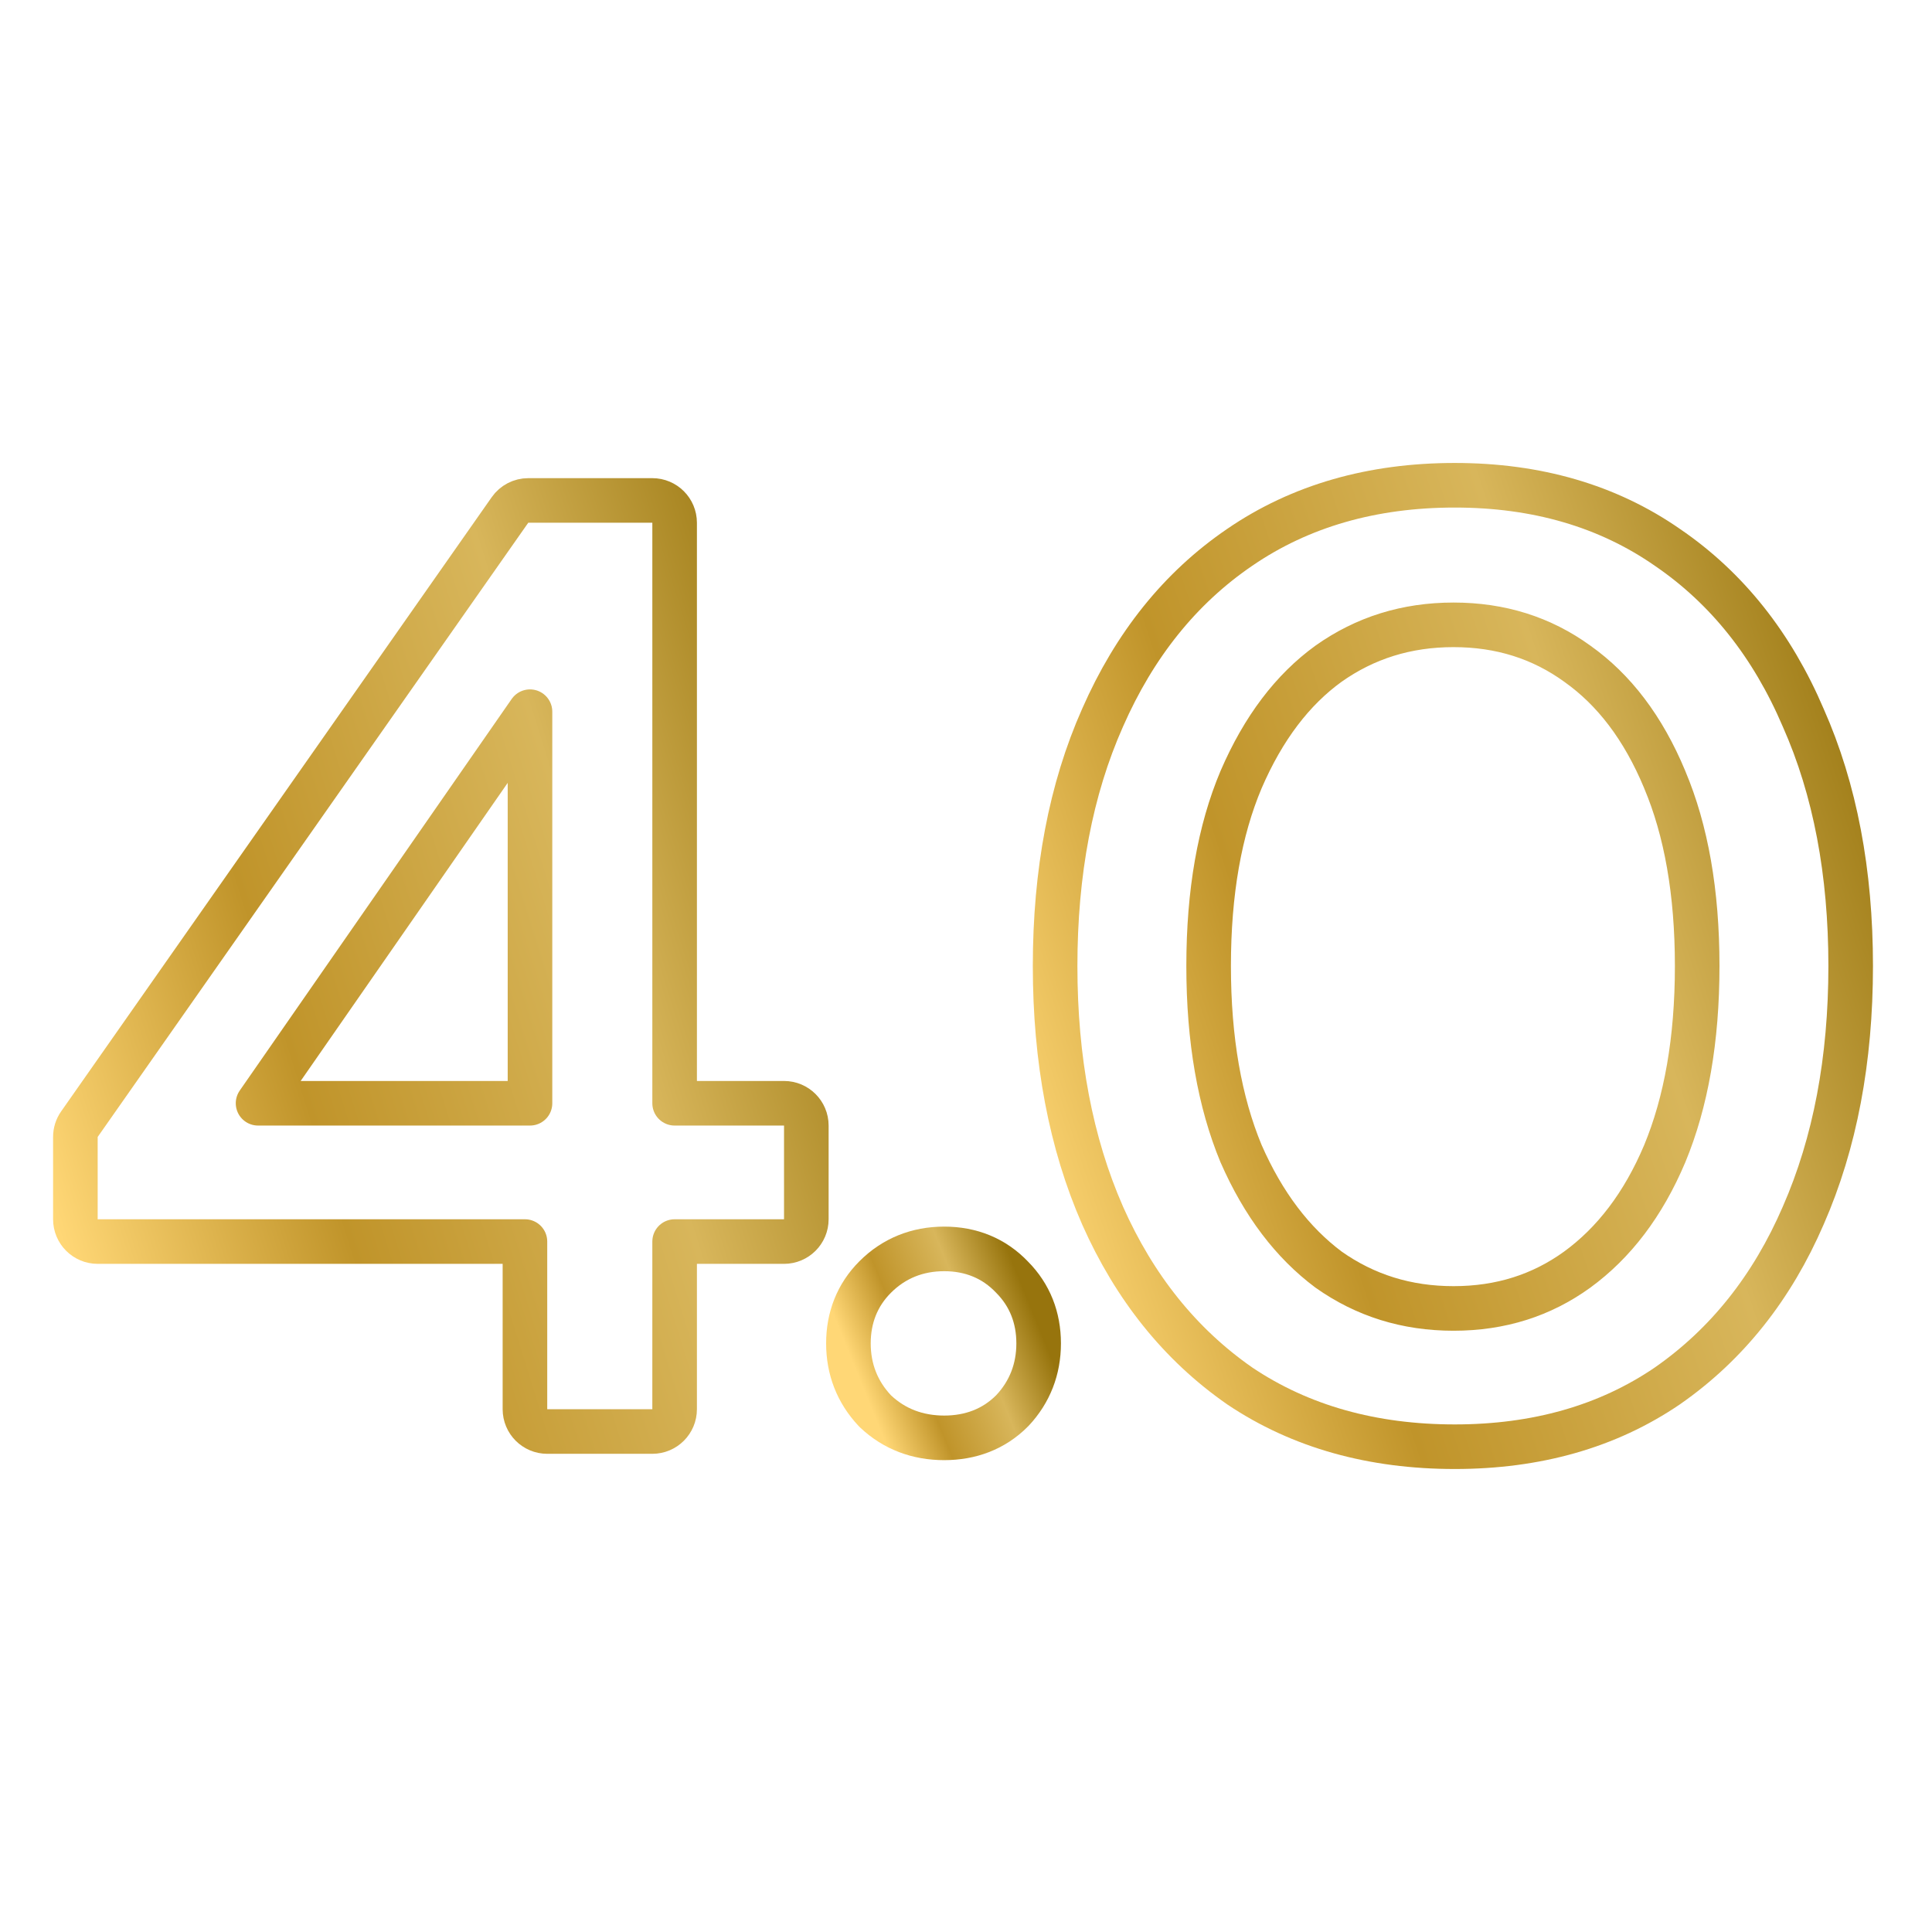 <svg width="65" height="65" viewBox="0 0 65 65" fill="none" xmlns="http://www.w3.org/2000/svg">
<path d="M41.699 46.621L41.699 46.621L41.71 46.629C43.755 48.002 46.178 48.673 48.945 48.673C51.685 48.673 54.082 48.001 56.099 46.626L56.099 46.626L56.106 46.621C58.105 45.228 59.624 43.31 60.668 40.895C61.739 38.453 62.264 35.65 62.264 32.5C62.264 29.352 61.74 26.562 60.668 24.148C59.625 21.706 58.106 19.786 56.103 18.419C54.085 17.014 51.688 16.326 48.945 16.326C46.175 16.326 43.75 17.014 41.705 18.417C39.701 19.784 38.168 21.704 37.096 24.144C36.023 26.559 35.498 29.351 35.498 32.5C35.498 35.651 36.024 38.455 37.096 40.897L37.097 40.9C38.169 43.312 39.701 45.229 41.699 46.621ZM56.007 26.226L56.008 26.23C56.727 27.933 57.1 30.015 57.1 32.5C57.1 34.983 56.727 37.081 56.008 38.815C55.285 40.527 54.298 41.814 53.063 42.715C51.863 43.583 50.486 44.021 48.903 44.021C47.322 44.021 45.929 43.584 44.699 42.715C43.492 41.814 42.504 40.525 41.753 38.81C41.035 37.078 40.663 34.981 40.663 32.5C40.663 30.017 41.035 27.935 41.753 26.233C42.506 24.486 43.493 23.201 44.695 22.331C45.926 21.459 47.32 21.022 48.903 21.022C50.486 21.022 51.864 21.46 53.065 22.328L53.064 22.328L53.071 22.333C54.298 23.202 55.283 24.485 56.007 26.226Z" stroke="url(#paint0_linear_15_450)" stroke-width="1.5" stroke-linejoin="round"/>
<path d="M29.43 47.458C29.44 47.469 29.451 47.479 29.462 47.49C30.095 48.085 30.879 48.375 31.766 48.375C32.652 48.375 33.432 48.084 34.043 47.474C34.048 47.469 34.053 47.463 34.059 47.458C34.648 46.831 34.944 46.063 34.944 45.197C34.944 44.333 34.65 43.573 34.051 42.97C33.445 42.331 32.662 42.018 31.766 42.018C30.865 42.018 30.076 42.333 29.446 42.962C28.841 43.566 28.544 44.33 28.544 45.197C28.544 46.063 28.841 46.831 29.43 47.458Z" stroke="url(#paint1_linear_15_450)" stroke-width="1.5" stroke-linejoin="round"/>
<path d="M17.661 47.412C17.661 47.826 17.997 48.162 18.411 48.162H21.947C22.361 48.162 22.697 47.826 22.697 47.412V41.771H26.378C26.792 41.771 27.128 41.435 27.128 41.021V37.868C27.128 37.454 26.792 37.118 26.378 37.118H22.697V17.587C22.697 17.173 22.361 16.837 21.947 16.837H17.772C17.527 16.837 17.298 16.957 17.158 17.157L2.672 37.821C2.583 37.947 2.536 38.097 2.536 38.251V41.021C2.536 41.435 2.871 41.771 3.286 41.771H17.661V47.412ZM17.831 23.944V37.118H8.682L17.831 23.944Z" stroke="url(#paint2_linear_15_450)" stroke-width="1.5" stroke-linejoin="round"/>
<defs>
<linearGradient id="paint0_linear_15_450" x1="37.198" y1="48.972" x2="68.615" y2="38.613" gradientUnits="userSpaceOnUse">
<stop stop-color="#FFD776"/>
<stop offset="0.305" stop-color="#C0942A"/>
<stop offset="0.67" stop-color="#D8B65B"/>
<stop offset="1" stop-color="#97740D"/>
</linearGradient>
<linearGradient id="paint1_linear_15_450" x1="29.479" y1="47.79" x2="35.277" y2="45.436" gradientUnits="userSpaceOnUse">
<stop stop-color="#FFD776"/>
<stop offset="0.305" stop-color="#C0942A"/>
<stop offset="0.67" stop-color="#D8B65B"/>
<stop offset="1" stop-color="#97740D"/>
</linearGradient>
<linearGradient id="paint2_linear_15_450" x1="4.154" y1="48.426" x2="33.171" y2="39.381" gradientUnits="userSpaceOnUse">
<stop stop-color="#FFD776"/>
<stop offset="0.305" stop-color="#C0942A"/>
<stop offset="0.67" stop-color="#D8B65B"/>
<stop offset="1" stop-color="#97740D"/>
</linearGradient>
</defs>
</svg>
